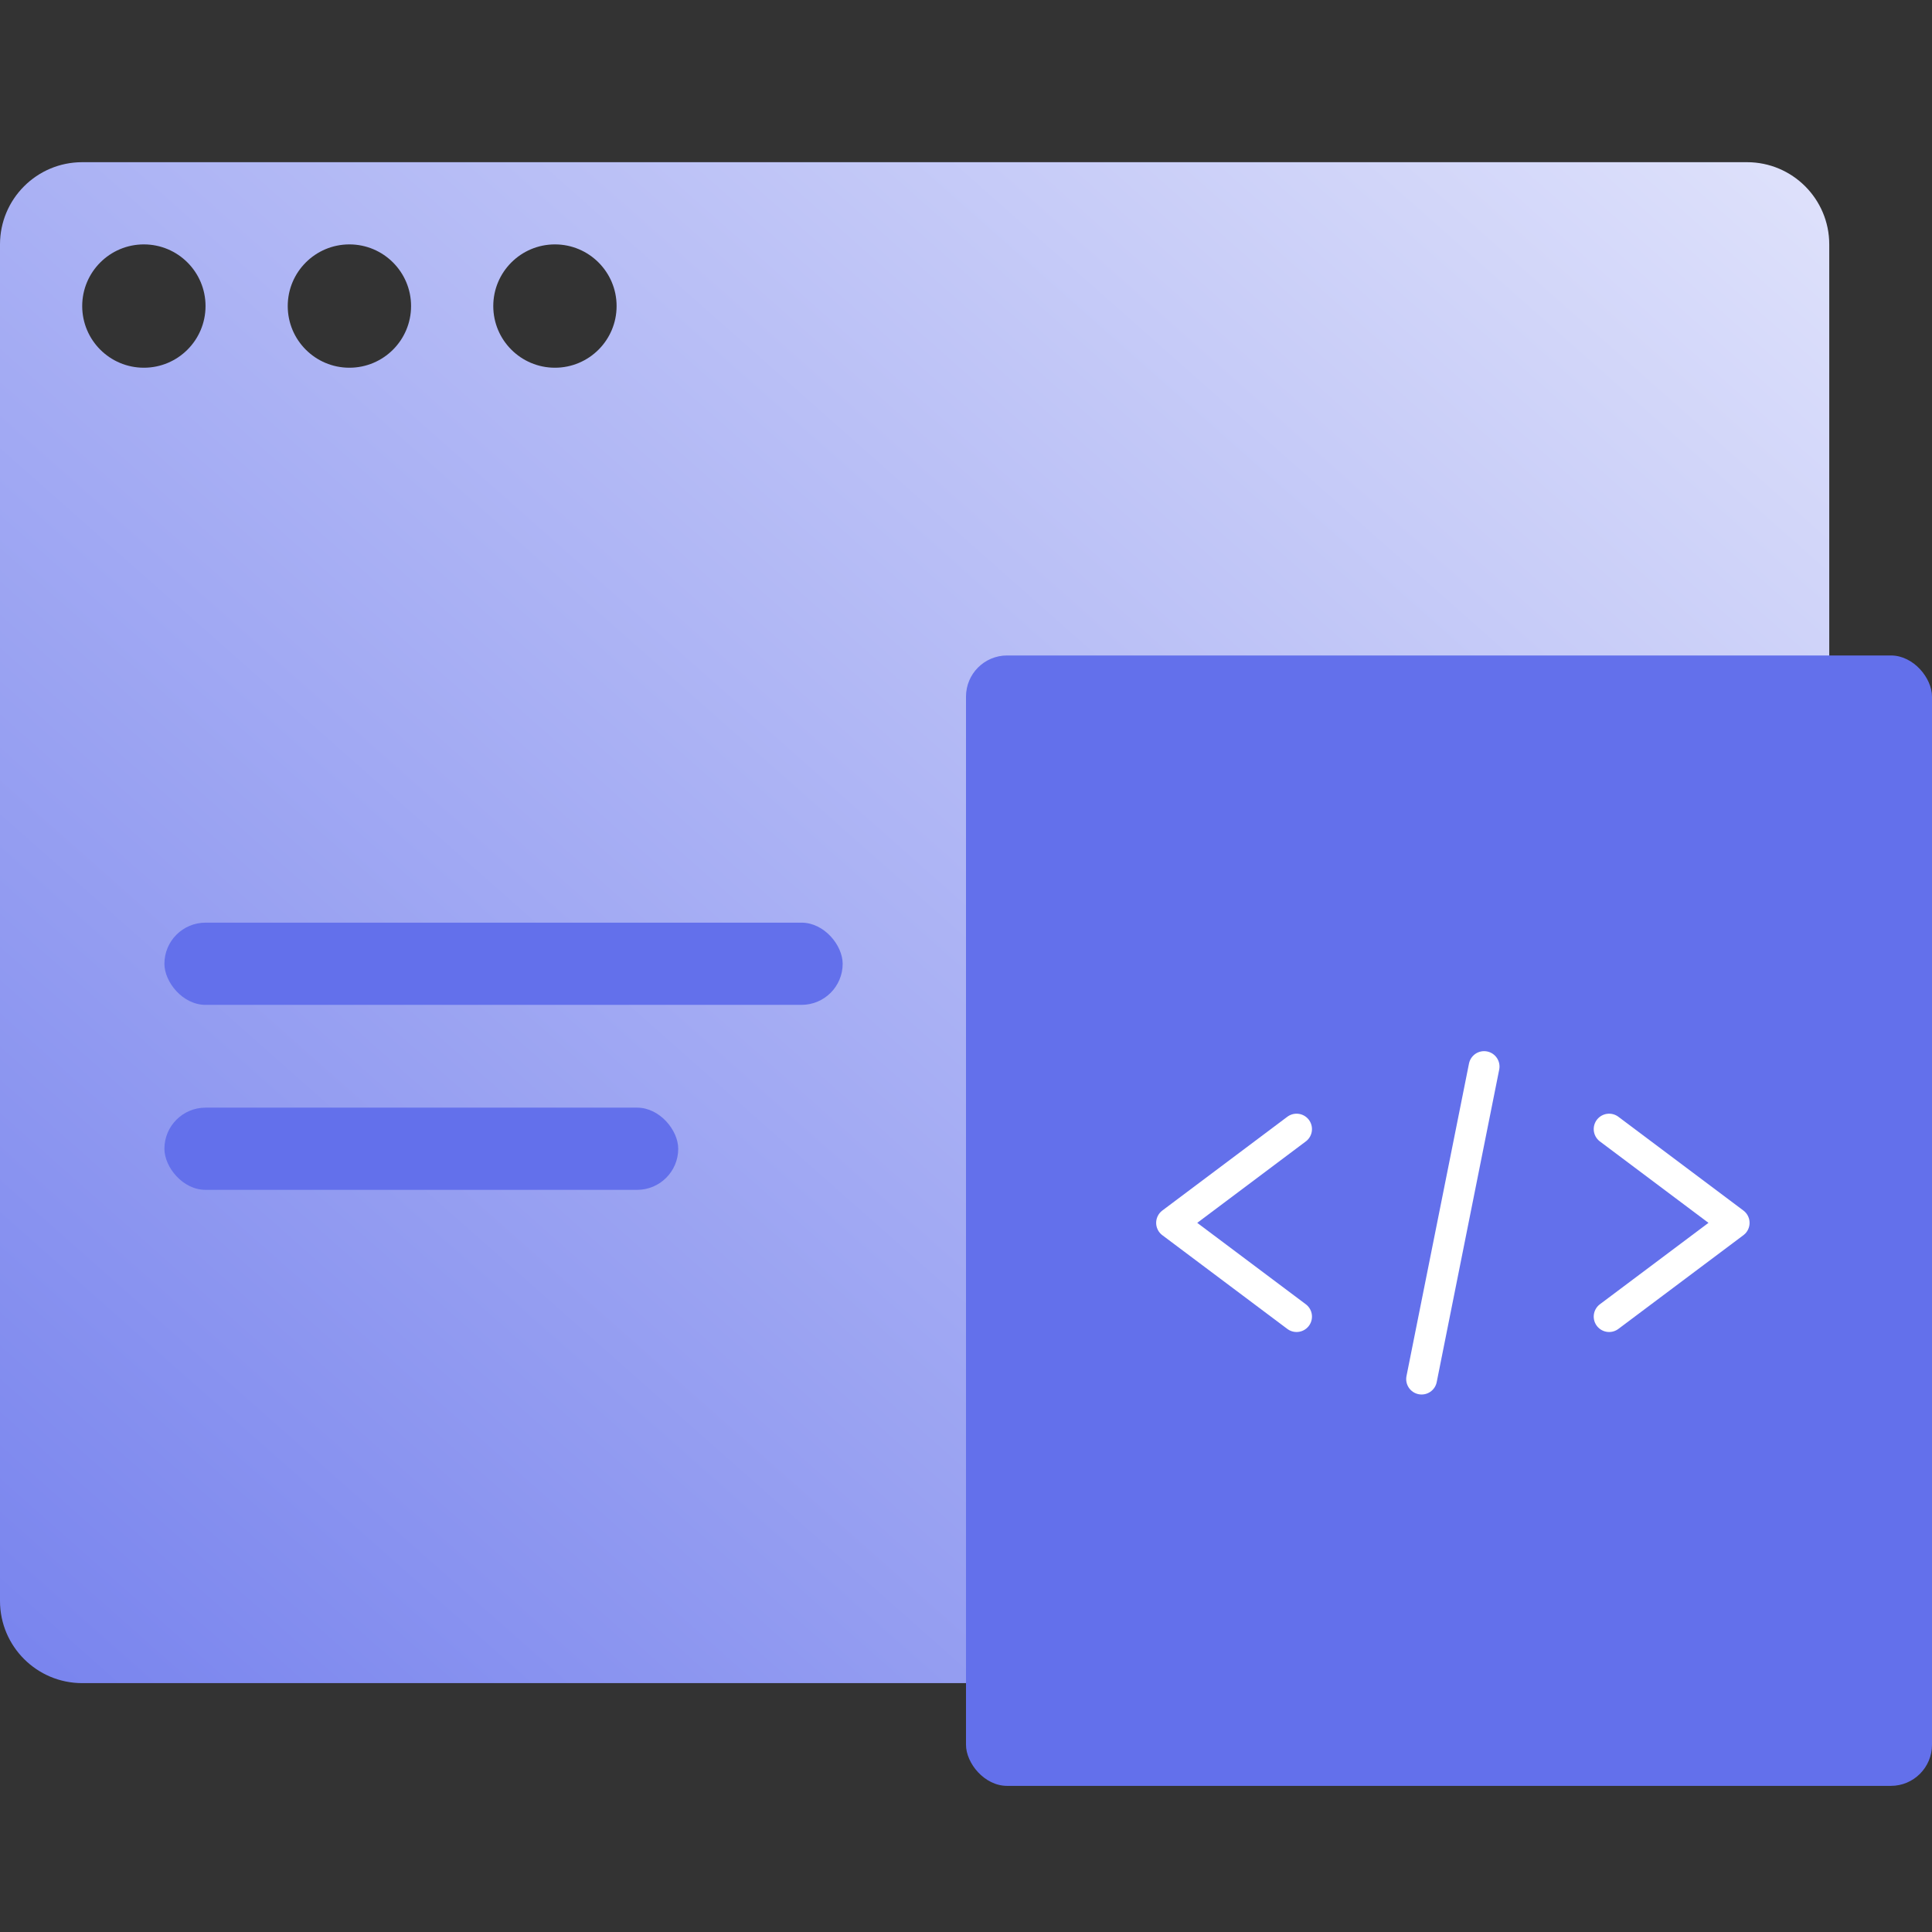 <svg width="60" height="60" viewBox="0 0 60 60" fill="none" xmlns="http://www.w3.org/2000/svg">
<rect x="0" y="0" width="60" height="60" fill="#333333" stroke="none"/>
<path fill-rule="evenodd" clip-rule="evenodd" d="M2.553 5.037C1.143 5.037 0 6.18 0 7.59V49.718C0 51.128 1.143 52.271 2.553 52.271H54.255C55.665 52.271 56.809 51.128 56.809 49.718V7.59C56.809 6.18 55.665 5.037 54.255 5.037H2.553ZM4.468 11.42C5.526 11.42 6.383 10.563 6.383 9.505C6.383 8.448 5.526 7.59 4.468 7.59C3.411 7.59 2.553 8.448 2.553 9.505C2.553 10.563 3.411 11.42 4.468 11.42ZM12.766 9.505C12.766 10.563 11.909 11.42 10.851 11.42C9.793 11.42 8.936 10.563 8.936 9.505C8.936 8.448 9.793 7.59 10.851 7.59C11.909 7.59 12.766 8.448 12.766 9.505ZM17.234 11.42C18.292 11.42 19.149 10.563 19.149 9.505C19.149 8.448 18.292 7.59 17.234 7.59C16.177 7.59 15.319 8.448 15.319 9.505C15.319 10.563 16.177 11.42 17.234 11.42Z" fill="url(#paint0_linear_2469_3377)"/>
<rect x="30" y="20.356" width="30" height="35.106" rx="1.277" fill="#6370EB"/>
<path d="M40.266 35.065L36.384 37.977L40.266 40.888" stroke="white" stroke-width="0.957" stroke-linecap="round" stroke-linejoin="round"/>
<path d="M49.973 35.065L53.856 37.977L49.973 40.888" stroke="white" stroke-width="0.957" stroke-linecap="round" stroke-linejoin="round"/>
<path d="M46.09 33.123L44.149 42.829" stroke="white" stroke-width="0.957" stroke-linecap="round" stroke-linejoin="round"/>
<rect x="5.106" y="28.654" width="21.064" height="2.553" rx="1.277" fill="#6370EB"/>
<rect x="5.106" y="34.399" width="15.957" height="2.553" rx="1.277" fill="#6370EB"/>
<defs>
<linearGradient id="paint0_linear_2469_3377" x1="71.808" y1="-4.537" x2="2.153" y2="74.134" gradientUnits="userSpaceOnUse">
<stop stop-color="#F7F8FE"/>
<stop offset="1" stop-color="#6370EB"/>
</linearGradient>
</defs>
</svg>
